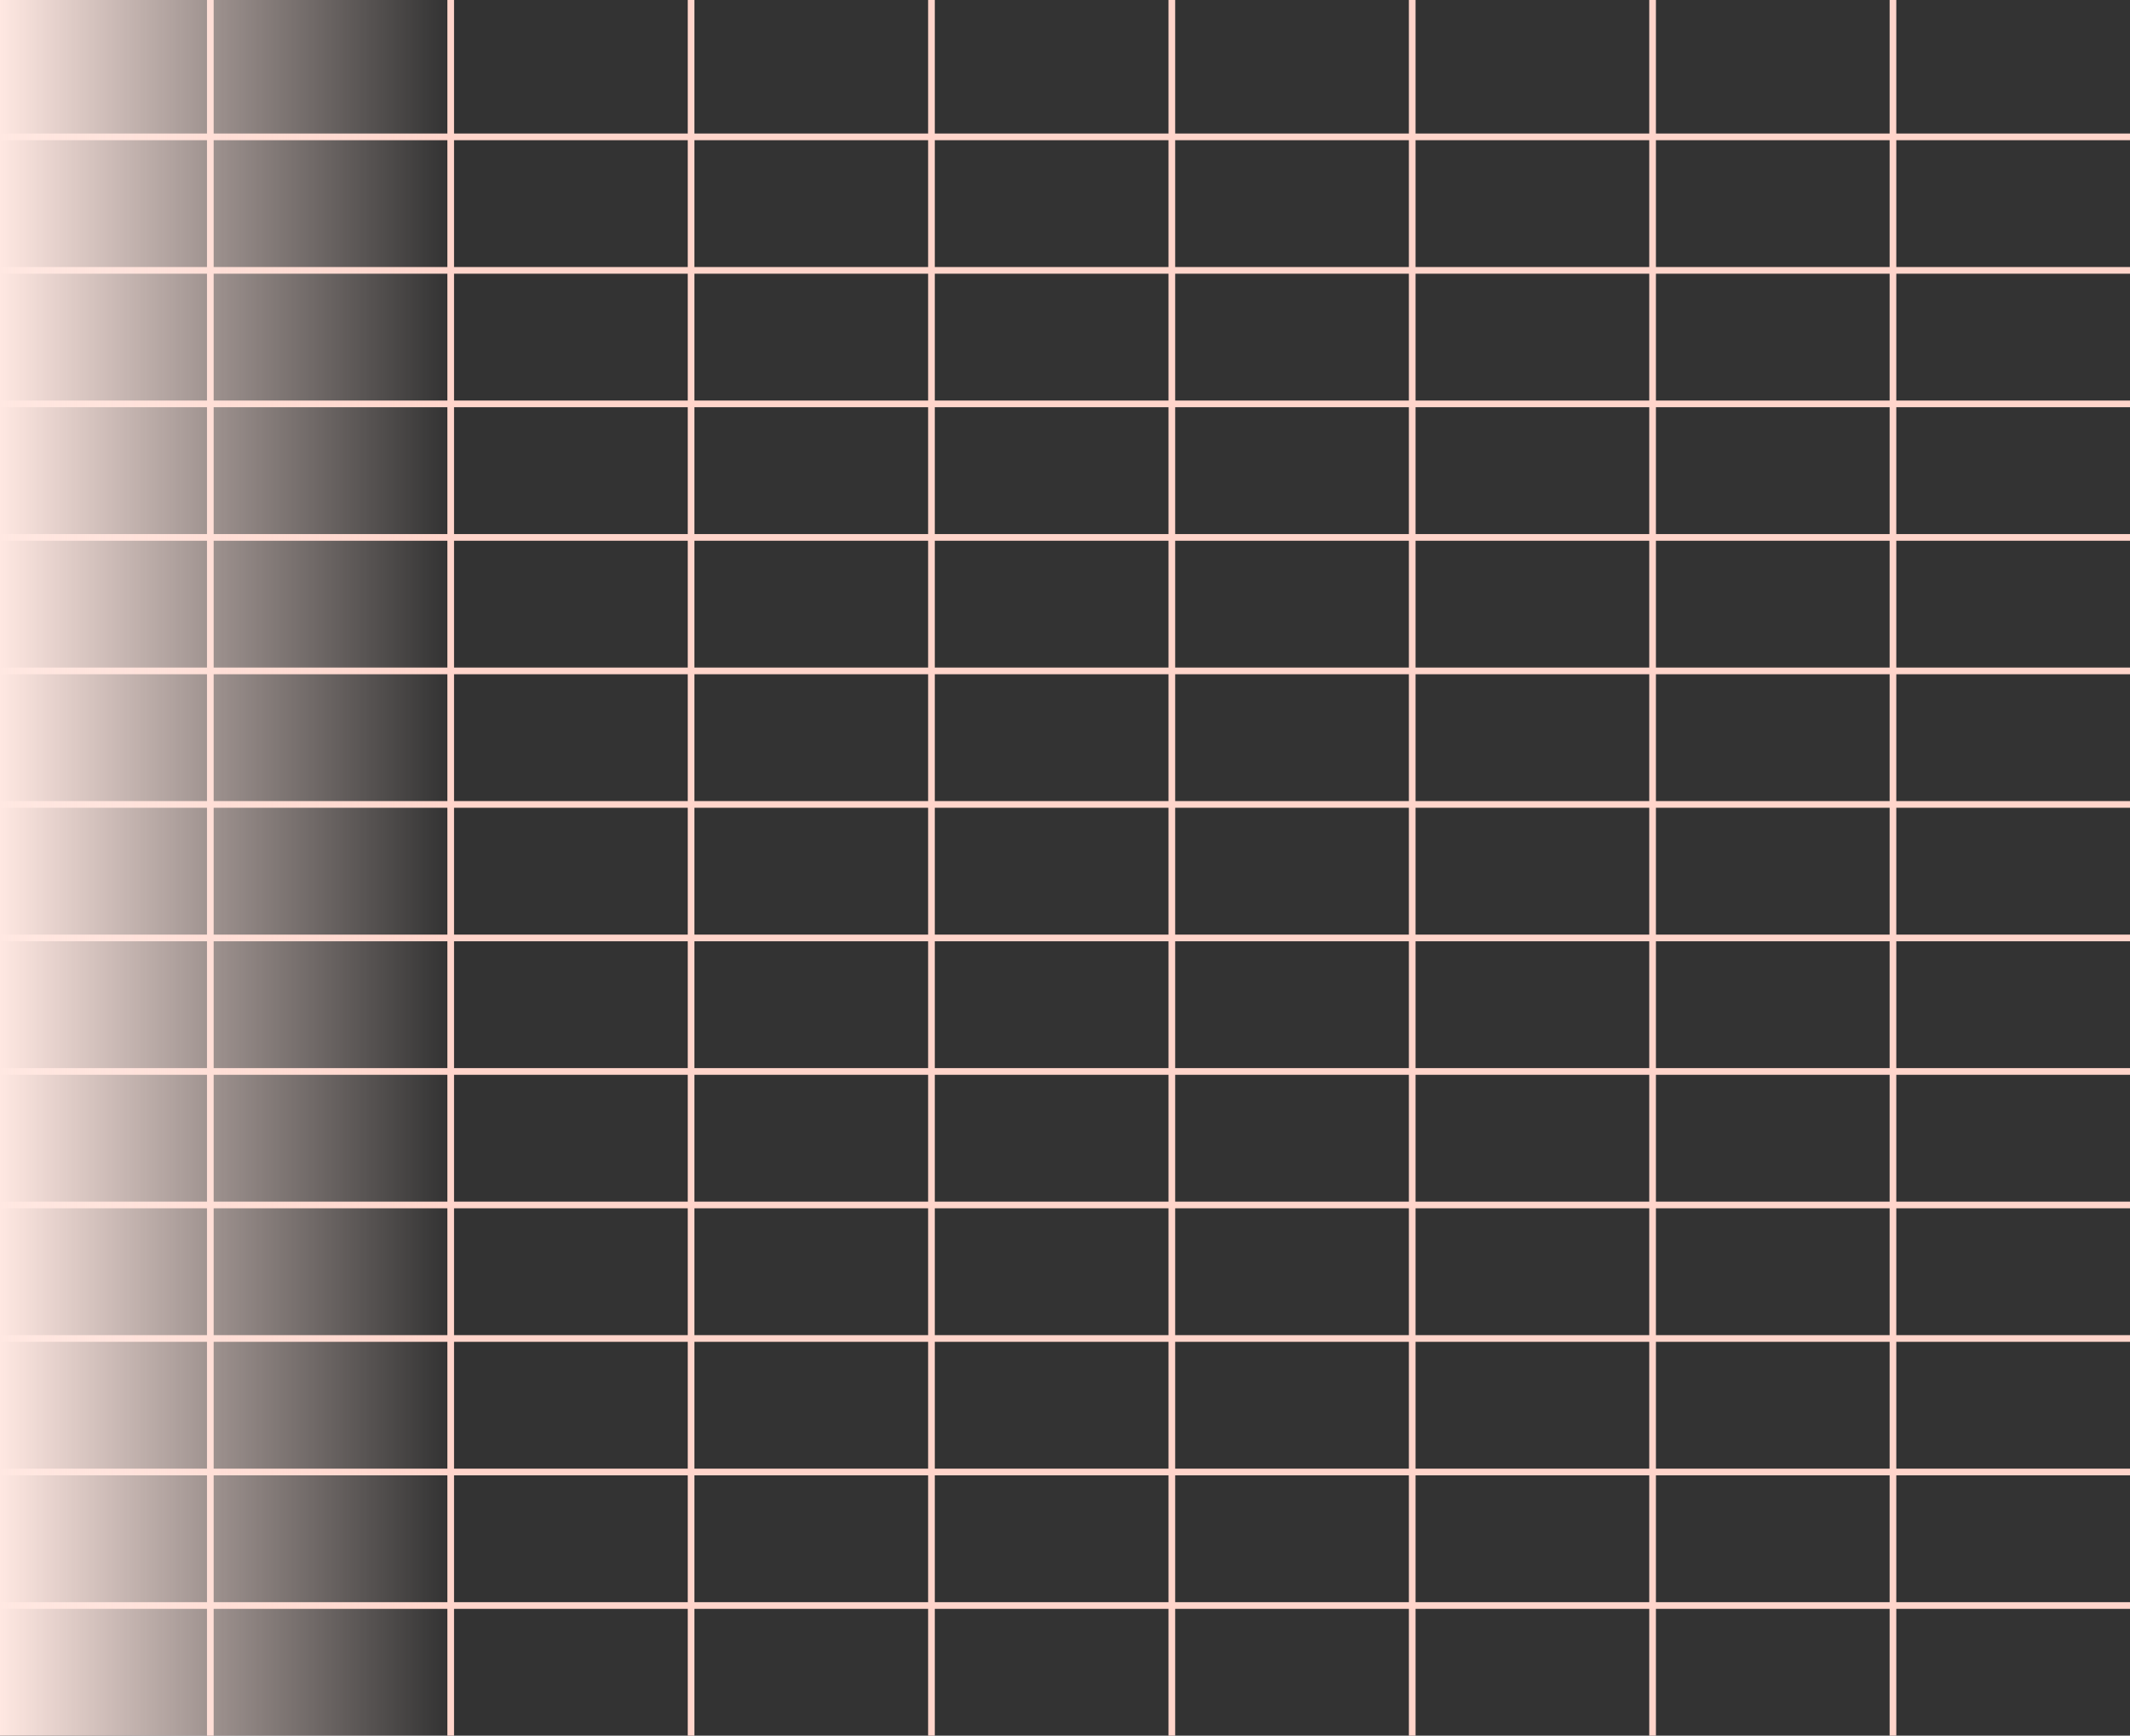 <svg width="638" height="520" viewBox="0 0 638 520" fill="none" xmlns="http://www.w3.org/2000/svg">
<rect x="0" y="0" width="638" height="520" fill="#333333" stroke="none"/>
<line x1="63.001" y1="0.002" x2="63.001" y2="520.002" stroke="#FFD5CB" stroke-width="2"/>
<line x1="135.001" y1="0.002" x2="135.001" y2="520.002" stroke="#FFD5CB" stroke-width="2"/>
<line x1="207.001" y1="0.002" x2="207.001" y2="520.002" stroke="#FFD5CB" stroke-width="2"/>
<line x1="279.001" y1="0.002" x2="279.001" y2="520.002" stroke="#FFD5CB" stroke-width="2"/>
<line x1="351.001" y1="0.002" x2="351.001" y2="520.002" stroke="#FFD5CB" stroke-width="2"/>
<line x1="423.001" y1="0.002" x2="423.001" y2="520.002" stroke="#FFD5CB" stroke-width="2"/>
<line x1="495.001" y1="0.002" x2="495.001" y2="520.002" stroke="#FFD5CB" stroke-width="2"/>
<line x1="567.001" y1="0.002" x2="567.001" y2="520.002" stroke="#FFD5CB" stroke-width="2"/>
<line x1="638" y1="41.002" x2="-5.84278e-08" y2="41.002" stroke="#FFD5CB" stroke-width="2"/>
<line x1="638" y1="81.002" x2="-5.84278e-08" y2="81.002" stroke="#FFD5CB" stroke-width="2"/>
<line x1="638" y1="121.002" x2="-5.84278e-08" y2="121.002" stroke="#FFD5CB" stroke-width="2"/>
<line x1="638" y1="161.002" x2="-5.84278e-08" y2="161.002" stroke="#FFD5CB" stroke-width="2"/>
<line x1="638" y1="201.002" x2="-5.84278e-08" y2="201.002" stroke="#FFD5CB" stroke-width="2"/>
<line x1="638" y1="241.002" x2="-5.84278e-08" y2="241.002" stroke="#FFD5CB" stroke-width="2"/>
<line x1="638" y1="321.002" x2="-5.84278e-08" y2="321.002" stroke="#FFD5CB" stroke-width="2"/>
<line x1="638" y1="281.002" x2="-5.84278e-08" y2="281.002" stroke="#FFD5CB" stroke-width="2"/>
<line x1="638" y1="401.002" x2="-5.84278e-08" y2="401.002" stroke="#FFD5CB" stroke-width="2"/>
<line x1="638" y1="361.002" x2="-5.84278e-08" y2="361.002" stroke="#FFD5CB" stroke-width="2"/>
<line x1="638" y1="481.002" x2="-5.84278e-08" y2="481.002" stroke="#FFD5CB" stroke-width="2"/>
<line x1="638" y1="441.002" x2="-5.84278e-08" y2="441.002" stroke="#FFD5CB" stroke-width="2"/>
<rect width="134" height="520" fill="url(#paint0_linear_595_686)"/>
<defs>
<linearGradient id="paint0_linear_595_686" x1="134" y1="260" x2="-8.05043e-07" y2="260" gradientUnits="userSpaceOnUse">
<stop stop-color="#FFE8E2" stop-opacity="0"/>
<stop offset="1" stop-color="#FFE8E2"/>
</linearGradient>
</defs>
</svg>
